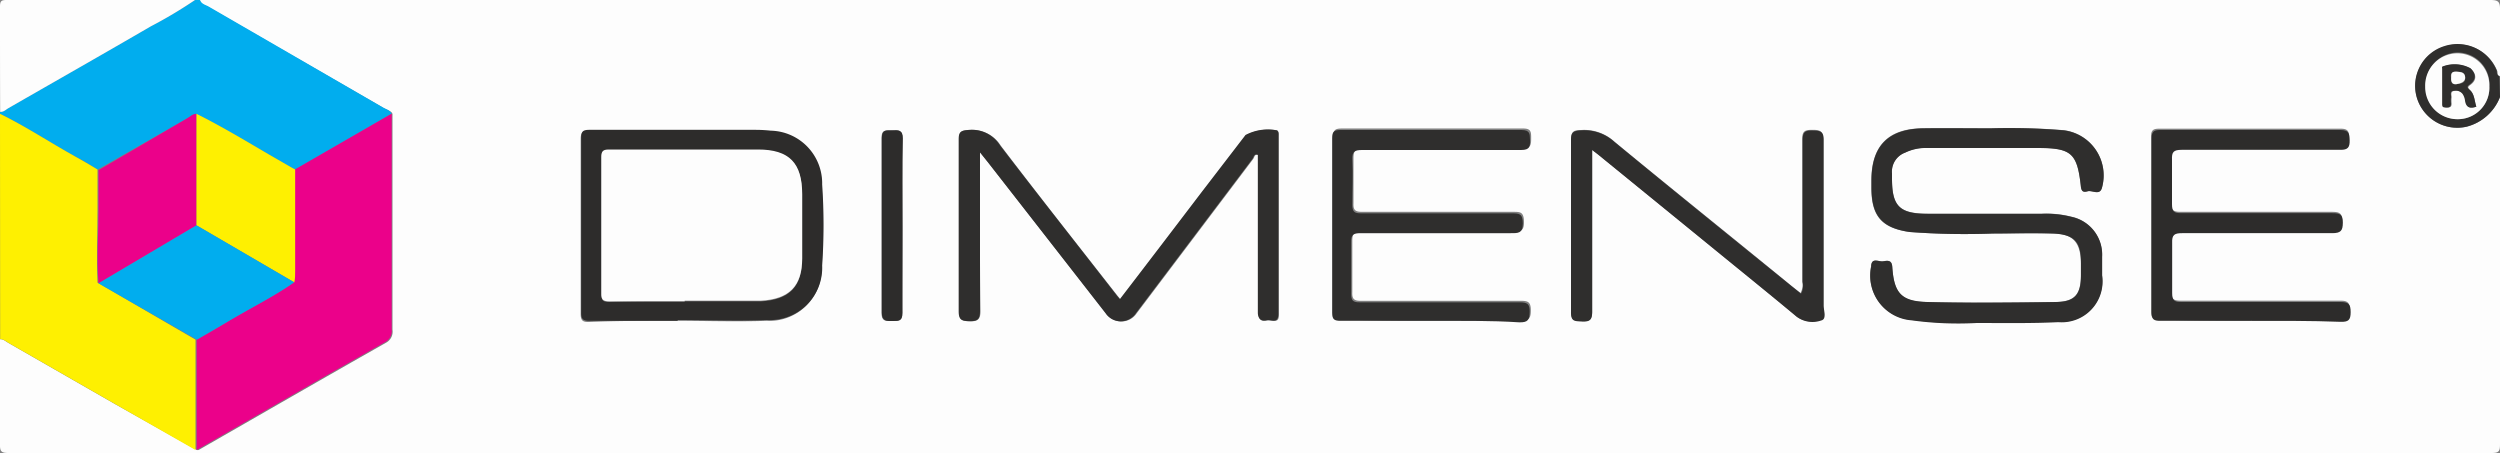 <svg id="Layer_1" data-name="Layer 1" xmlns="http://www.w3.org/2000/svg" viewBox="0 0 150 27.18"><rect x="0" y="0" width="150" height="27.18" fill="#808080" stroke="none"/><defs><style>.cls-1{fill:#fdfdfd;}.cls-2{fill:#01adee;}.cls-3{fill:#fef001;}.cls-4{fill:#2f2e2d;}.cls-5{fill:#eb018a;}.cls-6{fill:#2d2c2b;}</style></defs><path class="cls-1" d="M150,5.82c0,7,0,13.89,0,20.83,0,.42-.06.53-.51.53H.52c-.44,0-.53-.09-.52-.52,0-2.1,0-4.21,0-6.31.21,0,.35.14.51.23l6.4,3.67L11.8,27a.42.42,0,0,0,.12,0c3.75-2.15,7.49-4.31,11.25-6.44a.75.75,0,0,0,.38-.77c0-4.14,0-8.28,0-12.43,0-.16,0-.33,0-.5s-.32-.26-.5-.36L12.48.41C12.29.3,12,.26,12,0H149.41c.48,0,.6.1.59.58,0,1.33,0,2.65,0,4-.18,0-.12-.2-.16-.31a2.54,2.54,0,0,0-3.16-1.48A2.49,2.49,0,0,0,145,5.82a2.53,2.53,0,0,0,3,1.78A2.93,2.93,0,0,0,150,5.82ZM119.45,7.7c-1.57,0-2.82,0-4.07,0-2.1,0-3.1,1.06-3.1,3.13v.44c0,1.69.6,2.41,2.3,2.65a44.09,44.09,0,0,0,5,.09c1.19,0,2.37,0,3.56,0s1.71.49,1.71,1.8v.69c0,1.16-.35,1.6-1.53,1.62-2.55,0-5.12.06-7.67,0-1.58,0-2-.53-2.12-2.1,0-.46-.32-.38-.57-.34s-.65-.26-.7.32a2.68,2.68,0,0,0,2.42,3.19,20.55,20.55,0,0,0,3.92.16c1.63,0,3.26,0,4.89-.05a2.45,2.45,0,0,0,2.63-2.79V15.41A2.32,2.32,0,0,0,124.28,13a6.09,6.09,0,0,0-1.76-.18h-6.85c-1.7,0-2.15-.45-2.15-2.11,0-.1,0-.21,0-.31a1.21,1.21,0,0,1,.79-1.25,2.82,2.82,0,0,1,1.28-.28c2.23,0,4.45,0,6.67,0,2,0,2.37.32,2.59,2.29,0,.3.18.38.41.31s.73.28.86-.22a2.73,2.73,0,0,0-2.3-3.44A39.44,39.44,0,0,0,119.45,7.7ZM58.8,9.14l.48.6,7.09,9.06a1.1,1.1,0,0,0,1.83,0l7-9.27c.07-.1.08-.31.31-.23,0,3.16,0,6.31,0,9.46,0,.41.14.55.51.47s.72.25.72-.38q0-5.34,0-10.67c0-.12,0-.26-.09-.35a2.86,2.86,0,0,0-1.88.28l-2.62,3.41c-1.63,2.14-3.26,4.28-4.92,6.44l-.19-.23c-2.35-3-4.72-6-7-9a2,2,0,0,0-1.94-.92c-.44,0-.56.13-.55.57,0,3.43,0,6.86,0,10.29,0,.53.18.6.65.61s.63-.12.63-.62C58.78,15.53,58.8,12.42,58.8,9.14ZM40.65,19.25v0c1.78,0,3.55.06,5.33,0A3.14,3.14,0,0,0,49.3,16a35.83,35.83,0,0,0,0-4.86,3.16,3.16,0,0,0-3.08-3.23,8.85,8.85,0,0,0-.89-.05c-3.32,0-6.64,0-10,0-.4,0-.49.11-.49.5q0,5.23,0,10.48c0,.4.13.49.51.48C37.14,19.24,38.89,19.25,40.65,19.25Zm45.25,0c1.78,0,3.55,0,5.33,0,.51,0,.62-.15.62-.63s-.15-.58-.61-.57c-3.19,0-6.38,0-9.58,0-.41,0-.54-.1-.52-.52,0-1,0-2.06,0-3.09,0-.45.13-.55.57-.54,3,0,6,0,9,0,.42,0,.74.05.73-.58s-.23-.61-.7-.61c-3,0-6,0-9,0-.4,0-.55-.08-.53-.51,0-.9,0-1.81,0-2.71,0-.5.15-.58.61-.58,3.17,0,6.34,0,9.52,0,.49,0,.53-.2.53-.6s0-.61-.52-.6q-5.43,0-10.85,0c-.39,0-.51.1-.5.49q0,5.25,0,10.48c0,.4.13.49.51.48C82.26,19.24,84.08,19.25,85.9,19.25ZM95.53,9l.36.26,7.16,5.85c1.58,1.29,3.18,2.58,4.75,3.89a1.57,1.57,0,0,0,1.44.19c.35-.08.15-.59.15-.89,0-3.31,0-6.61,0-9.92,0-.54-.2-.59-.65-.59s-.61.07-.61.57c0,2.84,0,5.68,0,8.53a1,1,0,0,1-.1.69l-.54-.43C104,14.29,100.4,11.41,96.87,8.5a2.69,2.69,0,0,0-2-.7c-.46,0-.61.1-.61.59,0,3.43,0,6.86,0,10.29,0,.57.23.57.66.59s.61-.08.61-.58c0-3,0-6,0-9Zm39.53,10.23c1.78,0,3.56,0,5.34,0,.46,0,.61-.09.6-.58s-.12-.62-.62-.61c-3.18,0-6.35,0-9.53,0-.42,0-.58-.08-.56-.54,0-1,0-2,0-3,0-.49.13-.59.6-.59,3,0,6,0,9,0,.51,0,.63-.14.64-.63s-.16-.57-.62-.57c-3,0-6,0-9.07,0-.45,0-.58-.1-.56-.55,0-.88,0-1.77,0-2.65,0-.46.08-.6.58-.6,3.17,0,6.35,0,9.52,0,.46,0,.56-.14.56-.57s0-.63-.57-.62c-3.6,0-7.19,0-10.79,0-.37,0-.52.07-.52.48q0,5.25,0,10.48c0,.4.12.49.51.49C131.42,19.24,133.24,19.25,135.06,19.25ZM54.15,13.54c0-1.74,0-3.49,0-5.23,0-.54-.26-.51-.62-.49s-.64-.09-.64.47c0,3.49,0,7,0,10.47,0,.52.24.51.61.5s.64.06.63-.49C54.12,17,54.15,15.29,54.15,13.54Z" transform="translate(0)"/><path class="cls-2" d="M12,0c.09.25.34.29.53.4L23,6.46c.18.1.4.15.5.36l-5.79,3.35-.17-.09C15.62,9,13.75,7.83,11.79,6.83c-.23,0-.38.17-.56.27L5.86,10.17C5.41,9.9,5,9.63,4.5,9.38,3,8.55,1.56,7.59,0,6.83V6.71c.21,0,.35-.14.51-.23,2.84-1.63,5.69-3.25,8.53-4.9A27.14,27.14,0,0,0,11.7,0Z" transform="translate(0)"/><path class="cls-3" d="M0,6.83c1.55.76,3,1.72,4.49,2.55.46.25.91.52,1.36.79,0,.77,0,1.55,0,2.33,0,1.48-.07,3,0,4.46l5.88,3.42V27L6.92,24.25.52,20.58c-.16-.09-.3-.24-.51-.23Z" transform="translate(0)"/><path class="cls-1" d="M11.7,0A27.14,27.14,0,0,1,9.05,1.58C6.21,3.23,3.36,4.85.52,6.48c-.16.09-.3.25-.51.23C0,4.6,0,2.5,0,.39,0,.07.08,0,.39,0,4.16,0,7.93,0,11.7,0Z" transform="translate(0)"/><path class="cls-4" d="M150,5.82a2.93,2.93,0,0,1-2,1.78,2.53,2.53,0,0,1-3-1.78,2.49,2.49,0,0,1,1.65-3.05,2.54,2.54,0,0,1,3.16,1.48c0,.11,0,.27.16.31Zm-.63-.67a1.92,1.92,0,0,0-1.92-2,1.94,1.94,0,0,0-1.9,2,1.93,1.93,0,0,0,2,2A1.89,1.89,0,0,0,149.36,5.15Z" transform="translate(0)"/><path class="cls-5" d="M11.8,27q0-3.32,0-6.62c.68-.39,1.36-.77,2-1.17,1.28-.76,2.62-1.42,3.84-2.27,0-.23.05-.45.05-.68q0-3,0-6.09L23.5,6.82c0,.17,0,.34,0,.5,0,4.15,0,8.29,0,12.43a.75.75,0,0,1-.38.77c-3.76,2.13-7.5,4.29-11.25,6.44A.42.42,0,0,1,11.8,27Z" transform="translate(0)"/><path class="cls-4" d="M119.45,7.7a39.44,39.44,0,0,1,4.37.12,2.73,2.73,0,0,1,2.3,3.44c-.13.5-.57.14-.86.22s-.37,0-.41-.31c-.22-2-.56-2.28-2.59-2.29-2.22,0-4.44,0-6.67,0a2.82,2.82,0,0,0-1.28.28,1.21,1.21,0,0,0-.79,1.25c0,.1,0,.21,0,.31,0,1.66.45,2.11,2.15,2.11h6.85a6.09,6.09,0,0,1,1.76.18,2.32,2.32,0,0,1,1.85,2.39v1.14a2.45,2.45,0,0,1-2.63,2.79c-1.63.08-3.26.05-4.89.05a20.55,20.55,0,0,1-3.92-.16A2.68,2.68,0,0,1,112.27,16c0-.58.45-.29.7-.32s.53-.12.57.34c.1,1.57.54,2.06,2.12,2.1,2.55.07,5.12.05,7.67,0,1.18,0,1.53-.46,1.53-1.62v-.69c0-1.31-.38-1.74-1.71-1.8s-2.37,0-3.56,0a44.09,44.09,0,0,1-5-.09c-1.7-.24-2.3-1-2.3-2.65v-.44c0-2.07,1-3.09,3.1-3.13C116.63,7.68,117.88,7.7,119.45,7.7Z" transform="translate(0)"/><path class="cls-4" d="M58.8,9.14c0,3.28,0,6.39,0,9.51,0,.5-.14.63-.63.62s-.65-.08-.65-.61c0-3.43,0-6.86,0-10.29,0-.44.11-.53.55-.57A2,2,0,0,1,60,8.72c2.3,3,4.67,6,7,9l.19.23c1.66-2.16,3.29-4.3,4.92-6.44l2.62-3.41a2.86,2.86,0,0,1,1.88-.28c.13.09.09.23.09.35q0,5.33,0,10.67c0,.63-.45.32-.72.38s-.51-.06-.51-.47c0-3.15,0-6.3,0-9.46-.23-.08-.24.13-.31.23l-7,9.27a1.1,1.1,0,0,1-1.83,0L59.28,9.74Z" transform="translate(0)"/><path class="cls-6" d="M40.65,19.25c-1.76,0-3.51,0-5.27,0-.38,0-.51-.08-.51-.48q0-5.25,0-10.48c0-.39.09-.5.49-.5,3.33,0,6.65,0,10,0a8.85,8.85,0,0,1,.89.05,3.16,3.16,0,0,1,3.08,3.23,35.83,35.83,0,0,1,0,4.86A3.14,3.14,0,0,1,46,19.2c-1.78.08-3.55,0-5.33,0Zm.43-1.17h4.57c1.7-.09,2.47-.87,2.48-2.54,0-1.28,0-2.56,0-3.85,0-1.86-.76-2.66-2.65-2.68-3,0-6,0-8.95,0-.38,0-.45.13-.45.47,0,2.72,0,5.43,0,8.15,0,.39.1.49.49.49C38.07,18.07,39.57,18.08,41.08,18.08Z" transform="translate(0)"/><path class="cls-4" d="M85.9,19.25c-1.82,0-3.64,0-5.46,0-.38,0-.51-.08-.51-.48q0-5.24,0-10.48c0-.39.11-.49.5-.49q5.42,0,10.85,0c.52,0,.51.23.52.6s0,.6-.53.6c-3.18,0-6.35,0-9.52,0-.46,0-.63.08-.61.58.05.9,0,1.81,0,2.71,0,.43.13.51.53.51,3,0,6,0,9,0,.47,0,.7,0,.7.61s-.31.58-.73.58c-3,0-6,0-9,0-.44,0-.58.09-.57.54,0,1,0,2.06,0,3.09,0,.42.11.52.52.52,3.2,0,6.39,0,9.58,0,.46,0,.62.08.61.57s-.11.64-.62.63C89.45,19.23,87.68,19.25,85.9,19.25Z" transform="translate(0)"/><path class="cls-4" d="M95.53,9v.71c0,3,0,6,0,9,0,.5-.15.6-.61.58s-.67,0-.66-.59c0-3.43,0-6.86,0-10.29,0-.49.15-.56.61-.59a2.69,2.69,0,0,1,2,.7c3.53,2.91,7.1,5.79,10.65,8.67l.54.43a1,1,0,0,0,.1-.69c0-2.85,0-5.69,0-8.53,0-.5.16-.58.61-.57s.66.05.65.59c0,3.31,0,6.61,0,9.92,0,.3.2.81-.15.89A1.57,1.57,0,0,1,107.8,19c-1.57-1.31-3.17-2.6-4.75-3.89L95.89,9.28Z" transform="translate(0)"/><path class="cls-6" d="M135.06,19.25c-1.82,0-3.64,0-5.45,0-.39,0-.51-.09-.51-.49q0-5.23,0-10.48c0-.41.15-.48.52-.48,3.6,0,7.19,0,10.79,0,.53,0,.56.21.57.62s-.1.58-.56.57c-3.17,0-6.35,0-9.52,0-.5,0-.6.14-.58.6,0,.88,0,1.77,0,2.65,0,.45.11.55.56.55,3,0,6.05,0,9.07,0,.46,0,.62.08.62.57s-.13.63-.64.63c-3,0-6,0-9,0-.47,0-.62.1-.6.59,0,1,0,2,0,3,0,.46.14.54.56.54,3.18,0,6.35,0,9.53,0,.5,0,.62.13.62.61s-.14.59-.6.58C138.62,19.24,136.84,19.25,135.06,19.25Z" transform="translate(0)"/><path class="cls-6" d="M54.15,13.54c0,1.75,0,3.49,0,5.23,0,.55-.29.48-.63.49s-.61,0-.61-.5c0-3.49,0-7,0-10.47,0-.56.32-.46.64-.47s.63-.05.62.49C54.12,10.05,54.15,11.8,54.15,13.54Z" transform="translate(0)"/><path class="cls-5" d="M5.91,17c-.12-1.49,0-3,0-4.46,0-.78,0-1.56,0-2.33L11.23,7.1c.18-.1.33-.27.56-.27v6.69Z" transform="translate(0)"/><path class="cls-3" d="M11.79,13.52V6.83c2,1,3.83,2.17,5.75,3.25l.17.09q0,3,0,6.09c0,.23,0,.45-.05.68Z" transform="translate(0)"/><path class="cls-2" d="M11.79,13.52l5.86,3.42c-1.22.85-2.56,1.51-3.84,2.27-.66.4-1.34.78-2,1.17L5.91,17Z" transform="translate(0)"/><path class="cls-1" d="M149.36,5.15a1.89,1.89,0,0,1-1.85,2,1.93,1.93,0,0,1-2-1.95,1.94,1.94,0,0,1,1.9-2A1.92,1.92,0,0,1,149.36,5.15Zm-.78,1.25c-.12-.35-.1-.76-.39-1-.12-.12-.13-.18,0-.28.44-.3.41-.66.06-1A2,2,0,0,0,146.57,4a.2.2,0,0,0,0,.11c0,.71,0,1.42,0,2.14,0,.16.09.2.24.2s.29,0,.29-.23a1.61,1.61,0,0,1,0-.38c0-.14-.1-.36.18-.39a.52.52,0,0,1,.51.18.92.92,0,0,1,.15.4C148,6.46,148.2,6.53,148.58,6.4Z" transform="translate(0)"/><path class="cls-1" d="M41.08,18.08c-1.51,0-3,0-4.51,0-.39,0-.5-.1-.49-.49,0-2.72,0-5.43,0-8.15,0-.34.07-.47.45-.47,3,0,6,0,8.95,0,1.89,0,2.65.82,2.65,2.68,0,1.29,0,2.57,0,3.85,0,1.67-.78,2.45-2.48,2.54H41.08Z" transform="translate(0)"/><path class="cls-4" d="M148.58,6.4c-.38.13-.62.06-.68-.37a.92.92,0,0,0-.15-.4.52.52,0,0,0-.51-.18c-.28,0-.16.25-.18.39a1.61,1.61,0,0,0,0,.38c0,.2-.12.24-.29.23s-.24,0-.24-.2c0-.72,0-1.43,0-2.14a.2.2,0,0,1,0-.11,2,2,0,0,1,1.69.09c.35.33.38.69-.06,1-.14.1-.13.16,0,.28C148.48,5.64,148.46,6.05,148.58,6.4Zm-1.51-1.73c0,.23,0,.42.32.38s.54-.08.52-.41-.26-.33-.51-.34S147,4.42,147.07,4.67Z" transform="translate(0)"/><path class="cls-1" d="M147.07,4.67c0-.25,0-.39.33-.37s.49.08.51.34-.27.37-.52.41S147.05,4.9,147.07,4.67Z" transform="translate(0)"/></svg>